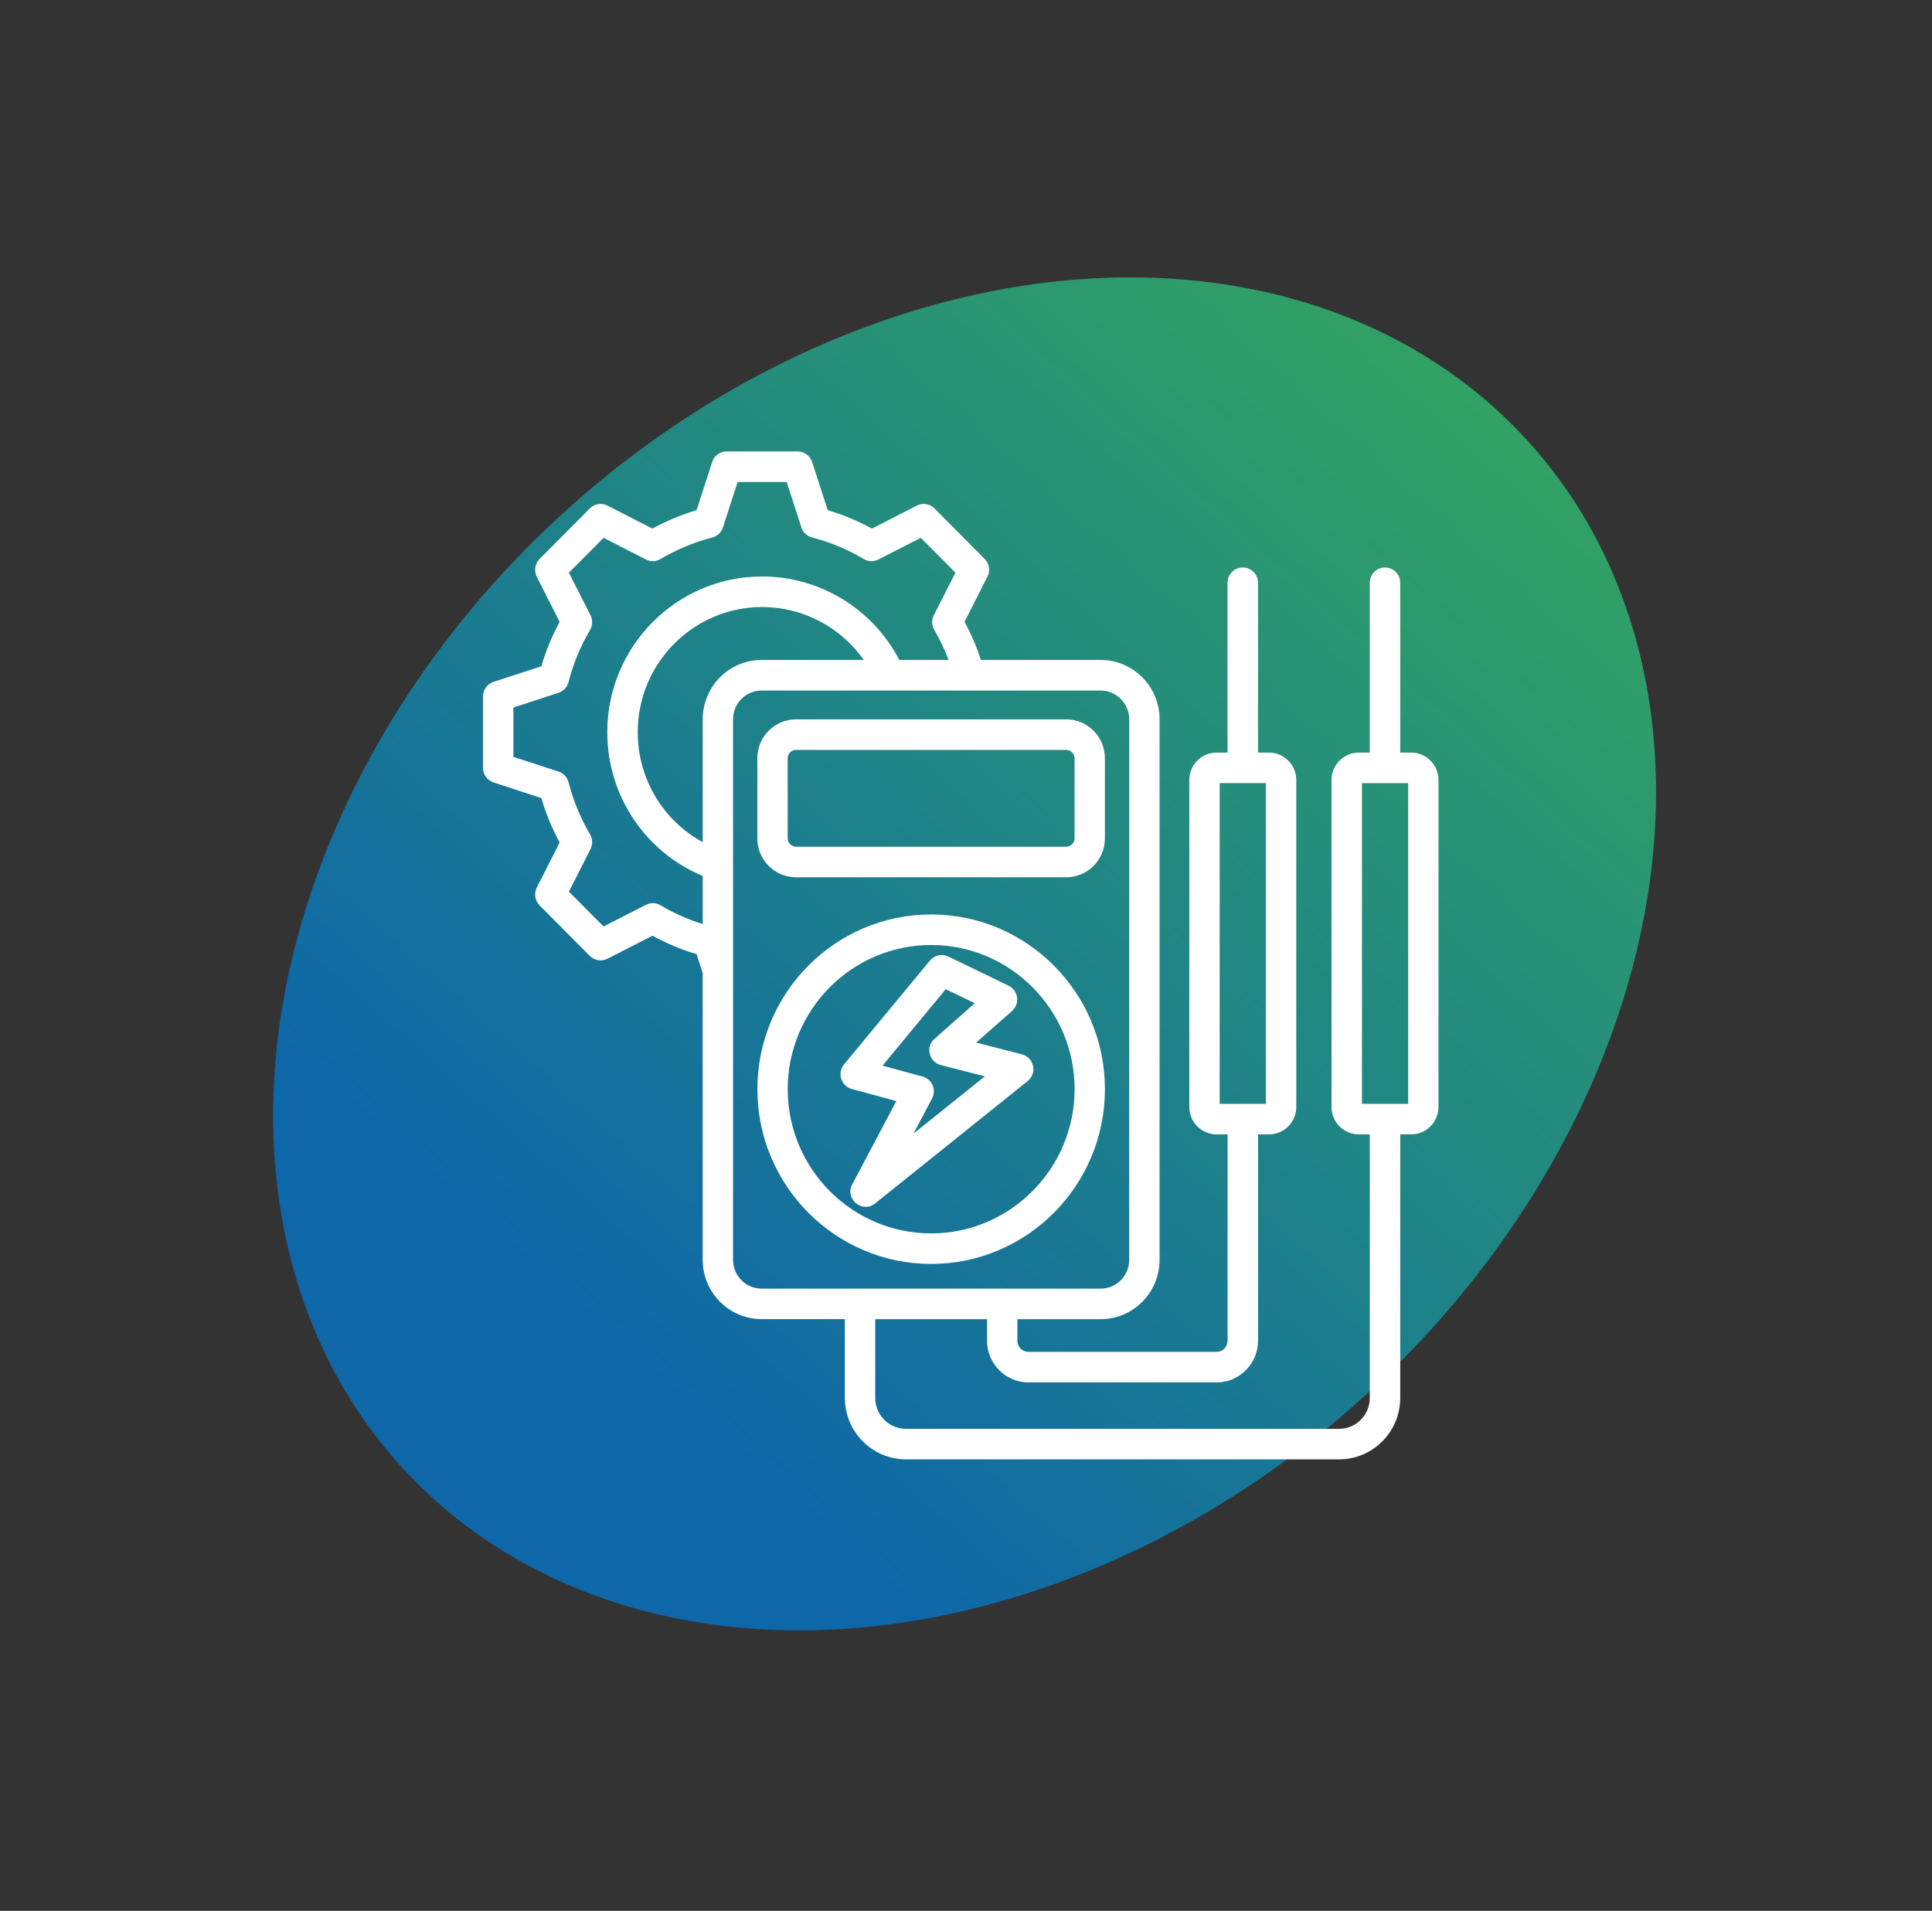 <svg width="184" height="182" viewBox="0 0 184 182" fill="none" xmlns="http://www.w3.org/2000/svg">
<rect x="0" y="0" width="184" height="182" fill="#333333" stroke="none"/>
<ellipse cx="91.866" cy="90.851" rx="56.783" ry="72.551" transform="rotate(47.608 91.866 90.851)" fill="url(#paint0_linear_541_43)"/>
<g clip-path="url(#clip0_541_43)">
<path fill-rule="evenodd" clip-rule="evenodd" d="M134.112 105.137H129.712V74.591H134.112V105.137ZM69.815 119.998V68.507C69.815 66.999 71.032 65.77 72.531 65.77H104.825C106.323 65.77 107.543 66.997 107.543 68.505V119.998C107.543 121.506 106.326 122.735 104.828 122.735H72.533C71.035 122.735 69.815 121.508 69.815 120V119.998ZM66.927 68.505C66.927 65.393 69.437 62.859 72.533 62.859H82.27C80.076 59.738 76.48 57.816 72.581 57.816C66.049 57.816 60.736 63.163 60.736 69.736C60.736 74.166 63.15 78.157 66.927 80.213V68.507V68.505ZM62.905 86.222C64.173 86.977 65.525 87.576 66.927 88.013V83.43C61.443 81.147 57.835 75.77 57.835 69.734C57.835 61.557 64.451 54.905 72.581 54.905C78.09 54.905 83.123 57.999 85.646 62.857H90.349C89.971 61.871 89.52 60.916 88.984 60.004C88.729 59.575 88.703 59.045 88.935 58.601L90.995 54.544L87.693 51.224L83.658 53.288C83.207 53.515 82.684 53.498 82.257 53.244C80.721 52.327 79.065 51.636 77.333 51.19C76.858 51.067 76.468 50.704 76.322 50.231L74.921 45.905H70.254L68.853 50.233C68.695 50.706 68.317 51.069 67.842 51.192C66.112 51.638 64.454 52.329 62.907 53.246C62.481 53.501 61.958 53.517 61.519 53.291L57.484 51.226L54.182 54.547L56.242 58.603C56.461 59.047 56.449 59.577 56.193 60.006C55.28 61.555 54.596 63.222 54.147 64.96C54.024 65.444 53.672 65.826 53.197 65.983L48.895 67.389V72.085L53.197 73.489C53.672 73.642 54.026 74.028 54.147 74.512C54.598 76.25 55.28 77.917 56.193 79.466C56.449 79.895 56.461 80.425 56.242 80.869L54.182 84.923L57.484 88.244L61.519 86.177C61.958 85.952 62.481 85.967 62.907 86.222H62.905ZM116.16 74.588H120.559V105.135H116.16V74.591V74.588ZM134.403 71.68H133.354V55.505C133.354 54.701 132.708 54.05 131.902 54.05C131.096 54.05 130.453 54.701 130.453 55.505V71.68H129.406C127.98 71.68 126.811 72.851 126.811 74.289V105.441C126.811 106.877 127.982 108.046 129.408 108.046H130.457V133.144C130.457 134.769 129.153 136.091 127.533 136.091H86.292C84.671 136.091 83.355 134.771 83.355 133.146V125.646H94.006V127.7C94.006 129.887 95.774 131.667 97.953 131.667H115.867C118.036 131.667 119.814 129.885 119.814 127.698V108.046H120.861C122.287 108.046 123.456 106.877 123.456 105.441V74.289C123.456 72.851 122.285 71.68 120.859 71.68H119.81V55.505C119.81 54.701 119.165 54.05 118.359 54.05C117.553 54.05 116.909 54.701 116.909 55.505V71.68H115.863C114.436 71.68 113.267 72.851 113.267 74.289V105.441C113.267 106.877 114.438 108.046 115.865 108.046H116.913V127.698C116.913 128.281 116.451 128.756 115.867 128.756H97.953C97.369 128.756 96.894 128.281 96.894 127.698V125.644H104.828C107.923 125.644 110.434 123.11 110.434 119.998V68.505C110.434 65.393 107.923 62.859 104.825 62.859H93.419C93.016 61.605 92.493 60.39 91.86 59.227L94.041 54.926C94.335 54.364 94.225 53.683 93.773 53.237L88.997 48.423C88.545 47.978 87.876 47.867 87.315 48.156L83.038 50.346C81.698 49.614 80.285 49.026 78.833 48.591L77.345 44.004C77.151 43.405 76.59 42.998 75.968 42.998H69.193C68.57 42.998 68.011 43.403 67.828 44.004L66.34 48.591C64.878 49.026 63.477 49.614 62.135 50.346L57.858 48.156C57.297 47.867 56.615 47.978 56.176 48.423L51.387 53.237C50.948 53.683 50.838 54.364 51.119 54.926L53.3 59.227C52.57 60.572 51.984 61.992 51.558 63.458L47 64.947C46.403 65.142 46 65.701 46 66.331V73.139C46 73.769 46.403 74.328 47 74.52L51.558 76.012C51.984 77.478 52.568 78.898 53.3 80.243L51.119 84.544C50.838 85.104 50.948 85.787 51.387 86.233L56.176 91.047C56.615 91.492 57.297 91.598 57.858 91.314L62.135 89.122C63.475 89.854 64.878 90.444 66.34 90.877L66.924 92.68V119.994C66.924 123.106 69.435 125.639 72.531 125.639H80.464V133.14C80.464 136.369 83.072 138.996 86.29 138.996H127.531C130.748 138.996 133.356 136.369 133.356 133.14V108.042H134.403C135.829 108.042 136.998 106.873 136.998 105.436V74.289C136.998 72.851 135.827 71.68 134.401 71.68H134.403ZM75.016 72.212V79.855C75.016 80.283 75.381 80.644 75.809 80.644H101.549C101.975 80.644 102.34 80.283 102.34 79.855V72.212C102.34 71.786 101.975 71.425 101.547 71.425H75.807C75.381 71.425 75.016 71.786 75.016 72.212ZM75.809 83.555H101.549C103.585 83.555 105.228 81.894 105.228 79.855V72.212C105.228 70.175 103.583 68.516 101.547 68.516H75.807C73.771 68.516 72.127 70.175 72.127 72.212V79.855C72.127 81.894 73.773 83.553 75.809 83.553V83.555ZM86.999 107.97L93.799 102.515L89.594 101.439C88.507 101.159 88.098 99.729 89.009 98.935L92.837 95.553L90.07 94.215L84.051 101.498L87.866 102.536C88.769 102.78 89.203 103.796 88.767 104.624L86.999 107.97ZM98.382 101.524C98.272 100.983 97.858 100.556 97.333 100.421L92.97 99.302L96.381 96.292C97.181 95.585 96.972 94.331 96.065 93.886L90.313 91.102C89.716 90.813 88.997 90.97 88.57 91.484L80.382 101.382C79.711 102.19 80.095 103.44 81.114 103.718L85.368 104.87L81.162 112.805C80.434 114.191 82.118 115.602 83.344 114.623L97.871 102.967C98.297 102.621 98.506 102.063 98.384 101.524H98.382ZM75.02 103.739C75.02 111.314 81.15 117.475 88.682 117.473C96.213 117.473 102.344 111.311 102.344 103.737C102.344 96.166 96.215 90.005 88.682 90.005C81.15 90.005 75.02 96.166 75.02 103.739ZM105.231 103.739C105.231 94.565 97.808 87.096 88.68 87.098C79.552 87.098 72.13 94.565 72.132 103.741C72.132 112.918 79.555 120.384 88.682 120.384C97.81 120.384 105.231 112.915 105.231 103.741V103.739Z" fill="white"/>
</g>
<defs>
<linearGradient id="paint0_linear_541_43" x1="85.024" y1="-24.123" x2="101.757" y2="140.955" gradientUnits="userSpaceOnUse">
<stop stop-color="#3DB64C"/>
<stop offset="1" stop-color="#0E67A8"/>
</linearGradient>
<clipPath id="clip0_541_43">
<rect width="91" height="96" fill="white" transform="translate(46 43)"/>
</clipPath>
</defs>
</svg>
